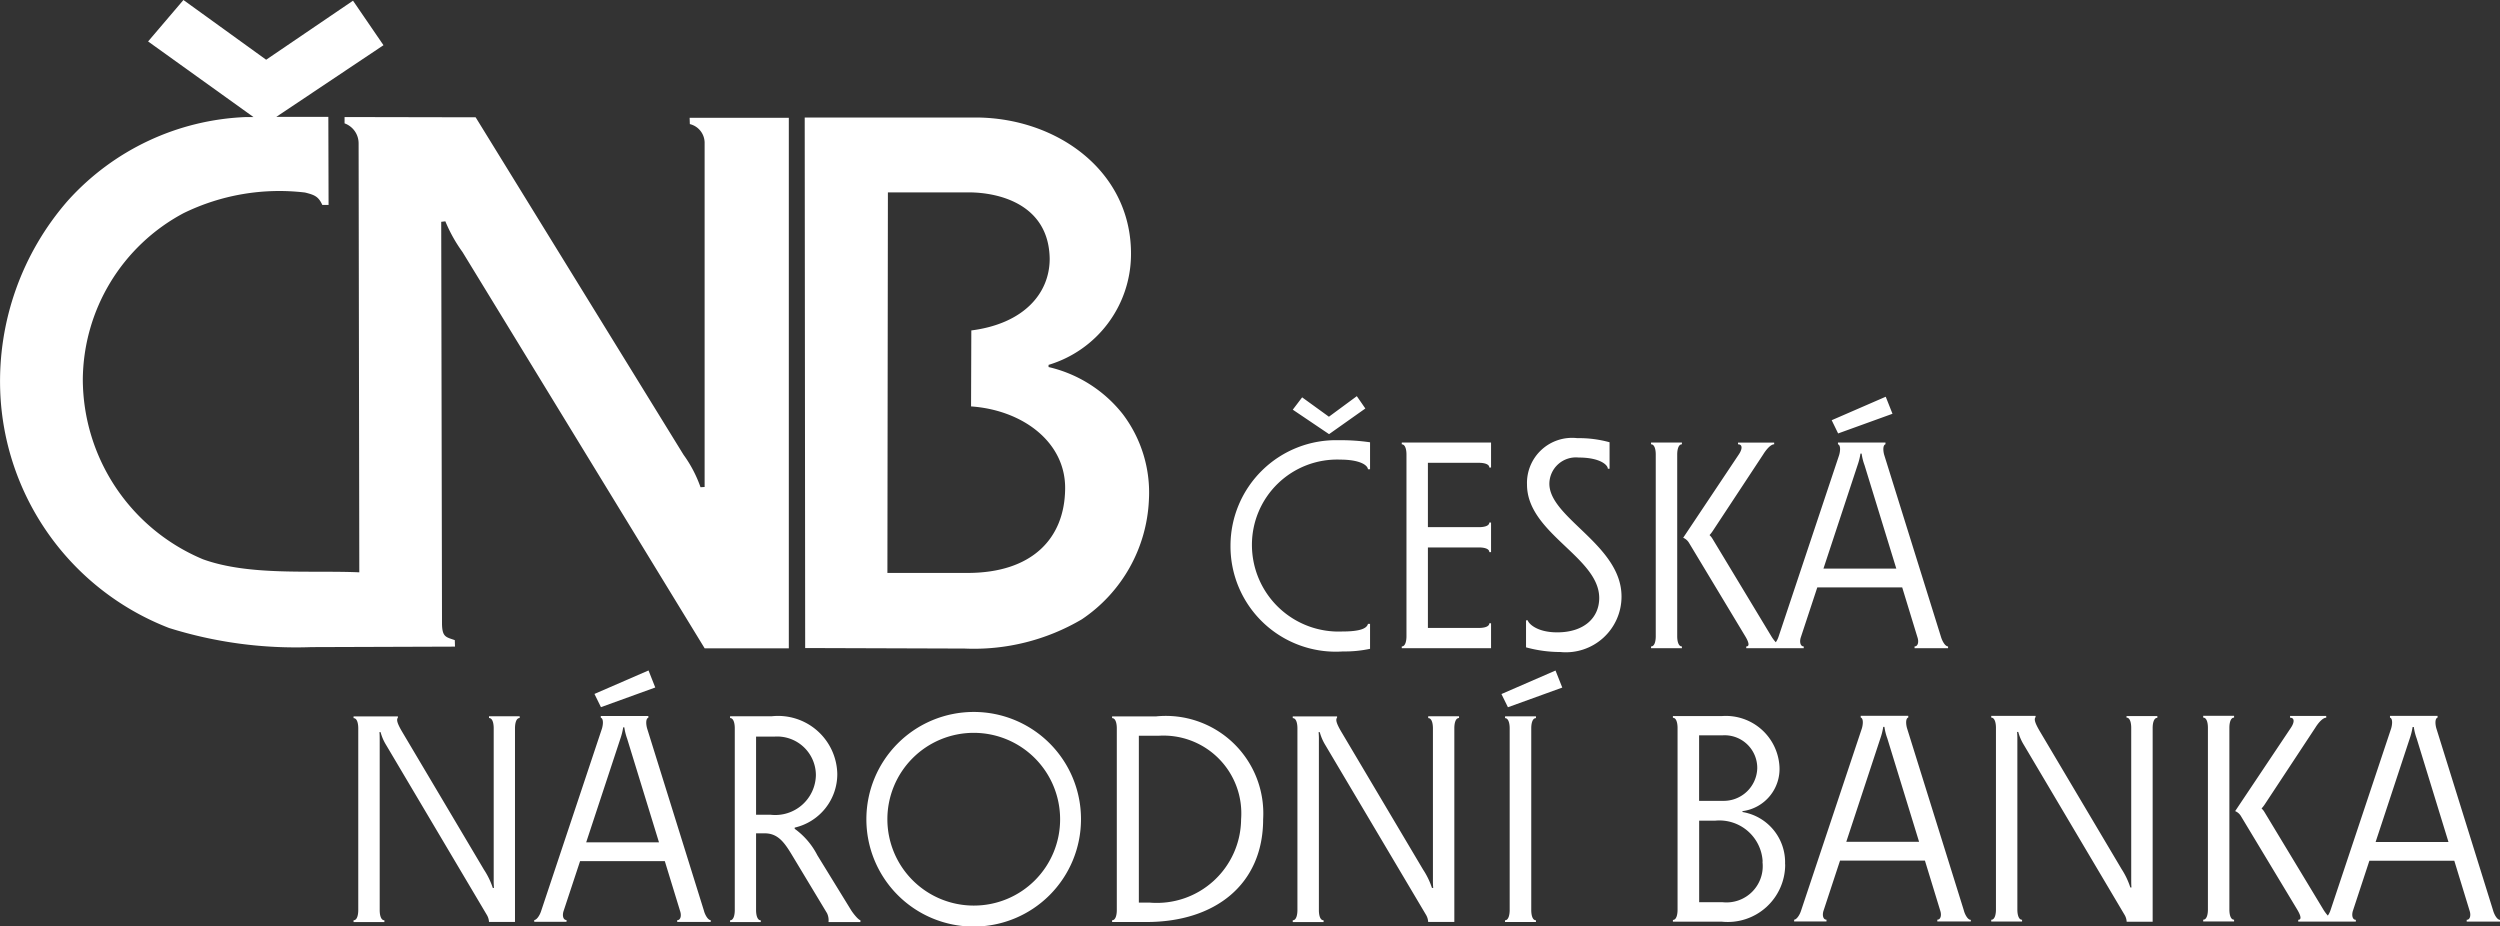 <svg xmlns="http://www.w3.org/2000/svg" width="86.55" height="32.07" viewBox="0 0 86.55 32.07"><rect x="0" y="0" width="86.55" height="32.07" fill="#333333" stroke="none"/><defs><style>.a{fill:#fff;}</style></defs><path class="a" d="M111.825,114.347a3.654,3.654,0,0,1,3.742-3.642,7.014,7.014,0,0,1,1.089.072v.935h-.072c-.021-.173-.345-.335-.956-.335a2.95,2.95,0,0,0-3.061,2.97,3,3,0,0,0,3.133,2.98c.6,0,.843-.1.884-.264h.072v.864a4.165,4.165,0,0,1-.937.091A3.646,3.646,0,0,1,111.825,114.347Zm3.417-3.855,1.251-.885-.295-.427-.966.712-.927-.671-.324.427,1.251.844Zm2.512.356c.142,0,.163.244.163.345V117.5c0,.1-.021.345-.163.345v.061h3.091v-.864h-.06c0,.142-.245.162-.346.162h-1.78v-2.786h1.78c.1,0,.346.019.346.162h.06v-1.026h-.06c0,.142-.245.161-.346.161h-1.78v-2.227h1.78c.1,0,.346.021.346.163h.06v-.865h-3.091Zm5.11,1.363a.92.92,0,0,1,1.016-.906c.732,0,1.008.255,1.008.387h.06v-.916a3.952,3.952,0,0,0-1.118-.142,1.561,1.561,0,0,0-1.74,1.607c0,1.689,2.5,2.512,2.5,3.926,0,.681-.519,1.19-1.455,1.19-.753,0-1.017-.346-1.017-.417h-.062v.936a4.528,4.528,0,0,0,1.191.162,1.927,1.927,0,0,0,2.115-1.921C125.365,114.336,122.864,113.4,122.864,112.211Zm6.562-1.018c.122-.183.132-.346-.031-.346v-.06h1.252v.06c-.142,0-.315.245-.377.346l-1.75,2.655a1.077,1.077,0,0,1-.111.142.576.576,0,0,1,.1.123l2.044,3.387a1.373,1.373,0,0,0,.15.2.719.719,0,0,0,.092-.182l2.1-6.295c.041-.132.061-.346-.04-.377v-.06H134.5v.06c-.1.031-.081.245-.041.377l1.964,6.295c.04.134.141.326.244.326v.062h-1.16v-.062c.122,0,.153-.163.1-.316l-.528-1.728H132.14l-.57,1.728c-.051.153-.02.316.1.316v.062H129.68v-.061c.163,0,.031-.244-.03-.345l-1.953-3.244a.43.43,0,0,0-.2-.174Zm2.927,3.957h2.522l-1.1-3.581a1.842,1.842,0,0,1-.1-.4h-.041a2.12,2.12,0,0,1-.1.4Zm-4.9,2.695c-.142,0-.163-.244-.163-.345v-6.307c0-.1.021-.346.163-.346v-.06h-1.069v.06c.144,0,.163.245.163.346V117.5c0,.1-.019.345-.163.345v.061h1.069Zm7.29-8.055-.234-.59-1.871.813.223.458ZM86.154,120.323c.143,0,.163.244.163.347V125.9a2.834,2.834,0,0,0,.01.306h-.041a2.657,2.657,0,0,0-.305-.631l-2.848-4.8c-.173-.3-.183-.4-.132-.468v-.04H81.465v.06c.143,0,.163.244.163.347v6.305c0,.1-.02.346-.163.346v.062h1.068v-.062c-.143,0-.163-.243-.163-.346v-5.868c0-.1,0-.214-.009-.3h.04a1.633,1.633,0,0,0,.193.448l3.478,5.868a.532.532,0,0,1,.082.255h.9V120.67c0-.1.02-.347.162-.347v-.06H86.154Zm3.876-.376,1.88-.681-.233-.59-1.872.813Zm3.8,7.374v.062h-1.16v-.062c.122,0,.153-.163.1-.316l-.529-1.727H89.307L88.738,127c-.052.153-.021.316.1.316v.062H87.721v-.062c.07,0,.183-.132.243-.326l2.1-6.3c.041-.132.062-.346-.04-.377v-.06h1.647v.06c-.1.031-.08.245-.041.377l1.964,6.3C93.629,127.129,93.732,127.321,93.833,127.321Zm-1.791-2.695-1.1-3.581a1.987,1.987,0,0,1-.1-.4H90.8a2.2,2.2,0,0,1-.1.4l-1.181,3.581Zm6.974,2.7v.06H97.908a.561.561,0,0,0-.051-.305l-1.17-1.943c-.285-.477-.508-.823-.987-.823H95.4v2.664c0,.1.021.347.163.347v.06H94.5v-.06c.142,0,.163-.245.163-.347V120.67c0-.1-.021-.346-.163-.346v-.062h1.444a2.049,2.049,0,0,1,2.268,1.994,1.9,1.9,0,0,1-1.475,1.861v.041a2.571,2.571,0,0,1,.784.915l1.168,1.9C98.752,127.077,98.946,127.322,99.016,127.322ZM97.471,122.3a1.341,1.341,0,0,0-1.445-1.333H95.4v2.705h.509A1.406,1.406,0,0,0,97.471,122.3Zm9.178,1.526a3.715,3.715,0,1,1-3.713-3.713A3.708,3.708,0,0,1,106.649,123.823Zm-.723,0a2.99,2.99,0,1,0-2.99,2.99A2.983,2.983,0,0,0,105.926,123.823Zm7.029,0c0,2.257-1.659,3.559-4.039,3.559h-1.19v-.061c.142,0,.163-.244.163-.345v-6.307c0-.1-.021-.345-.163-.345v-.061h1.527A3.375,3.375,0,0,1,112.955,123.823Zm-.763,0a2.693,2.693,0,0,0-2.859-2.889h-.681v5.777h.386A2.918,2.918,0,0,0,112.192,123.823Zm6.478-3.5c.143,0,.163.244.163.347V125.9a2.834,2.834,0,0,0,.01.306H118.8a2.657,2.657,0,0,0-.305-.631l-2.848-4.8c-.173-.3-.182-.4-.132-.468v-.04h-1.535v.06c.142,0,.162.244.162.347v6.305c0,.1-.02.346-.162.346v.062h1.068v-.062c-.144,0-.163-.243-.163-.346v-5.868a2.707,2.707,0,0,0-.01-.3h.04a1.7,1.7,0,0,0,.193.448l3.48,5.868a.538.538,0,0,1,.08.255h.906V120.67c0-.1.019-.347.163-.347v-.06H118.67Zm2.535-.833.225.457,1.881-.681-.234-.59Zm.123.834c.141,0,.162.244.162.345v6.306c0,.1-.021.347-.162.347v.06H122.4v-.06c-.143,0-.163-.245-.163-.347v-6.306c0-.1.02-.345.163-.345v-.062h-1.068Zm9.7,5.063a1.988,1.988,0,0,1-2.187,1.984h-1.7v-.061c.141,0,.161-.244.161-.345v-6.307c0-.1-.02-.346-.161-.346v-.06h1.7A1.858,1.858,0,0,1,130.83,122a1.473,1.473,0,0,1-1.281,1.547v.03A1.764,1.764,0,0,1,131.024,125.387Zm-2.98-2.2h.813a1.162,1.162,0,0,0,1.2-1.119,1.13,1.13,0,0,0-1.2-1.149h-.813Zm2.2,2.1a1.5,1.5,0,0,0-1.639-1.414h-.559V126.7h.813A1.255,1.255,0,0,0,130.242,125.3Zm7.207,2.014v.061h-1.16v-.061c.122,0,.153-.163.1-.316l-.529-1.729h-2.939l-.569,1.729c-.052.153-.021.316.1.316v.061h-1.119v-.061c.071,0,.184-.132.244-.326l2.1-6.295c.041-.133.061-.346-.04-.377v-.06h1.647v.06c-.1.031-.081.244-.041.377l1.963,6.295C137.245,127.116,137.348,127.31,137.449,127.31Zm-1.791-2.695-1.1-3.581a1.873,1.873,0,0,1-.1-.4h-.041a2.208,2.208,0,0,1-.1.4l-1.18,3.581Zm7.181-4.3c.143,0,.163.245.163.346v5.228c0,.111,0,.224.009.305h-.04a2.657,2.657,0,0,0-.3-.631l-2.848-4.8c-.173-.3-.183-.4-.132-.467v-.041h-1.535v.06c.142,0,.163.245.163.346v6.307c0,.1-.021.345-.163.345v.061h1.067v-.061c-.142,0-.163-.244-.163-.345V121.1a2.7,2.7,0,0,0-.01-.295h.041a1.678,1.678,0,0,0,.193.447l3.478,5.869a.515.515,0,0,1,.082.254h.9v-6.713c0-.1.02-.346.163-.346v-.06h-1.068Zm2.655,0c.144,0,.163.244.163.345v6.306c0,.1-.019.345-.163.345v.062h1.069v-.062c-.143,0-.163-.243-.163-.345v-6.306c0-.1.02-.345.163-.345v-.062h-1.069Zm10.281,7v.061h-1.159v-.061c.122,0,.152-.163.1-.316l-.529-1.729h-2.94l-.569,1.729c-.05.153-.02.316.1.316v.061H148.79v-.062c.163,0,.03-.243-.03-.345l-1.954-3.244a.416.416,0,0,0-.2-.173l1.932-2.889c.122-.183.132-.345-.031-.345v-.062h1.252v.062c-.142,0-.316.244-.377.345l-1.75,2.654a1.016,1.016,0,0,1-.112.143.527.527,0,0,1,.1.123l2.045,3.386a1.373,1.373,0,0,0,.15.2.736.736,0,0,0,.091-.182l2.1-6.295c.041-.133.062-.346-.04-.377v-.06h1.648v.06c-.1.031-.081.244-.041.377l1.962,6.295C155.571,127.116,155.673,127.31,155.775,127.31Zm-1.79-2.695-1.1-3.581a1.937,1.937,0,0,1-.1-.4h-.041a2.319,2.319,0,0,1-.1.4l-1.181,3.581ZM109,112.775a5.251,5.251,0,0,1-2.321,4.13,7.361,7.361,0,0,1-4.061,1.013L97.1,117.9l-.016-18.367h5.928c2.8.008,5.41,1.858,5.368,4.781a4.007,4.007,0,0,1-2.854,3.783v.075a4.586,4.586,0,0,1,2.572,1.633A4.5,4.5,0,0,1,109,112.775Zm-2.9-.392c.018-1.609-1.465-2.722-3.257-2.848l.009-2.63c1.825-.235,2.713-1.29,2.713-2.48-.026-1.866-1.718-2.3-2.815-2.3H99.964l-.017,13.175h2.772C104.964,115.3,106.086,114.1,106.1,112.383Zm-21.13,5.243c-.31-.109-.443-.1-.443-.6L84.5,103.144l.143-.017a5.183,5.183,0,0,0,.594,1.064l8.384,13.72h2.913V99.543H93.1l.007.218a.669.669,0,0,1,.512.636v11.927l-.142.009a4.342,4.342,0,0,0-.588-1.124L85.692,99.526l-4.538-.009v.219a.734.734,0,0,1,.486.695l.024,14.848c-1.718-.074-3.811.126-5.41-.451a6.772,6.772,0,0,1-4.162-6.231,6.581,6.581,0,0,1,3.491-5.754,7.552,7.552,0,0,1,4.2-.713c.343.084.469.144.6.429h.217l-.008-3.049h-1.8l3.709-2.48-1.055-1.541-3.007,2.044-2.864-2.068L74.352,96.9,78,99.517h-.25a8.754,8.754,0,0,0-6.173,2.891,9.507,9.507,0,0,0-2.345,6.582,9.151,9.151,0,0,0,5.846,8.216,14.656,14.656,0,0,0,4.932.662l4.967-.017Z" transform="translate(-69.225 -95.465)"/></svg>